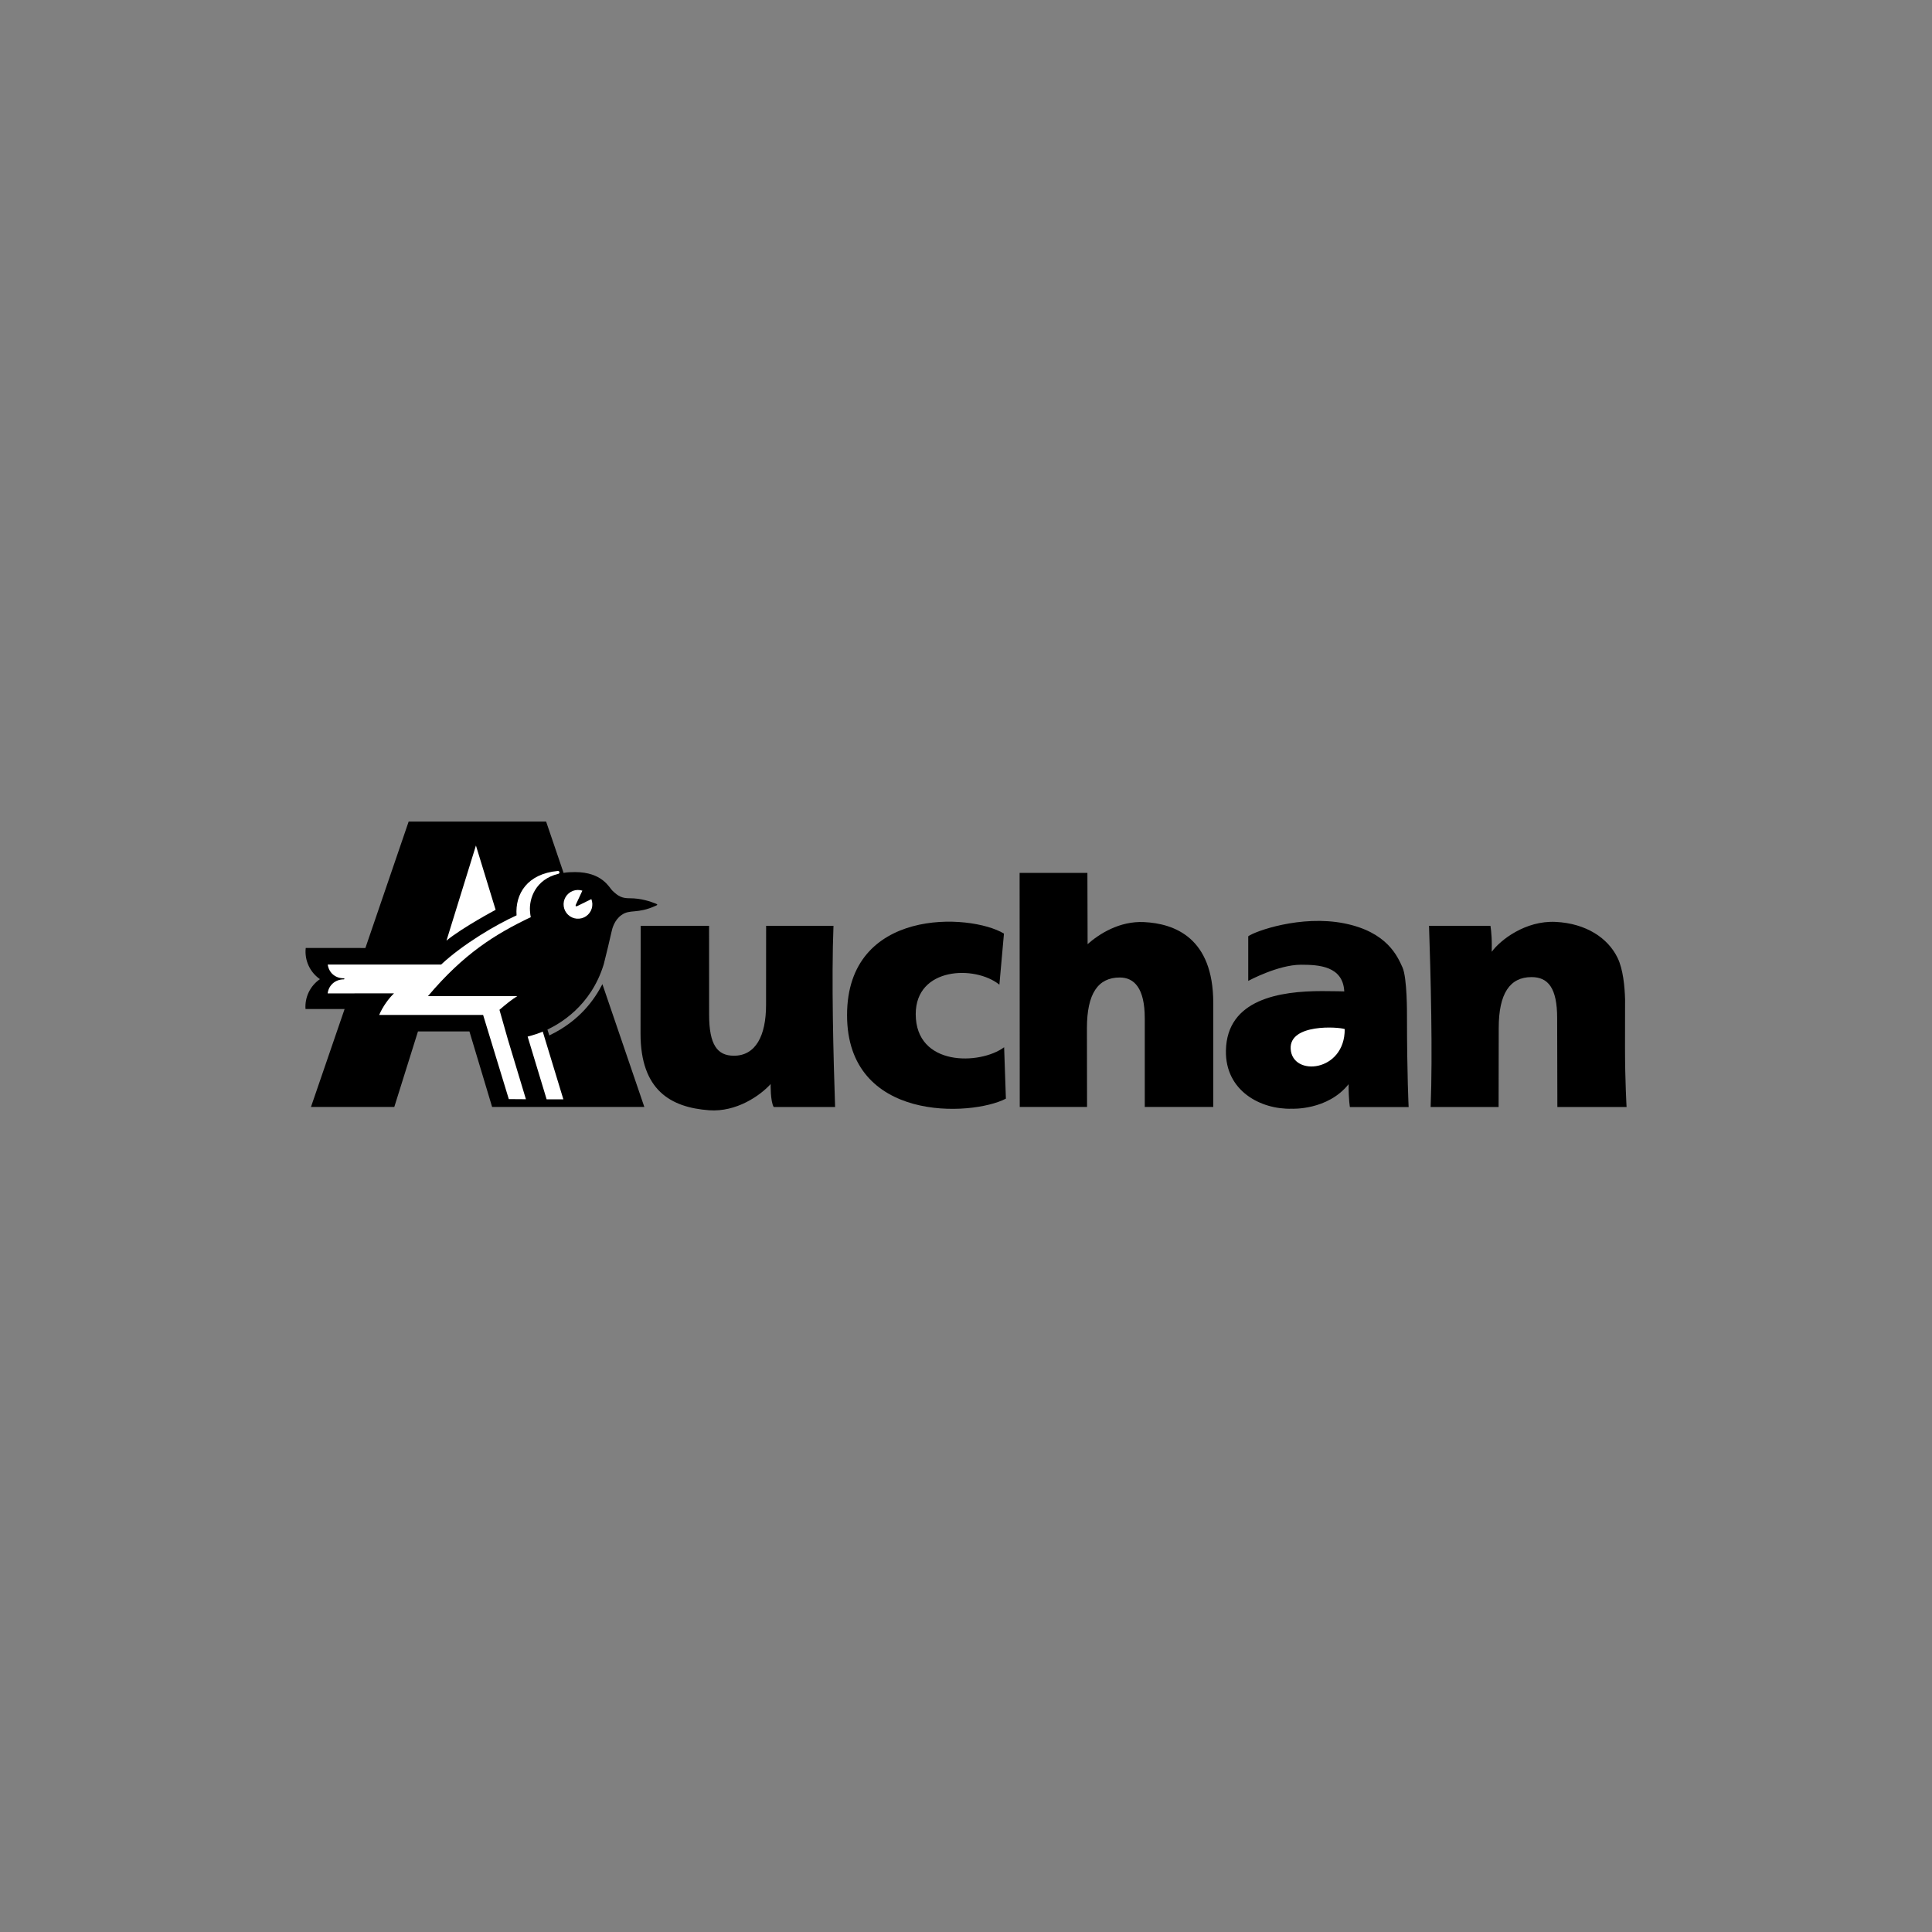 <?xml version="1.0" encoding="UTF-8"?> <svg xmlns="http://www.w3.org/2000/svg" width="800" height="800" viewBox="0 0 800 800" fill="none"><rect x="0" y="0" width="800" height="800" fill="#808080" stroke="none"/><path fill-rule="evenodd" clip-rule="evenodd" d="M672.884 434.079C672.884 447.379 673.529 458.38 673.529 458.38H644.87L644.786 421.587C644.786 409.08 641.029 404.595 634.178 404.595C625.197 404.595 620.59 411.38 620.59 425.671L620.541 458.38H592.398C593.273 436.488 592.423 403.62 591.729 383.353H617.154C617.154 383.353 617.72 386.379 617.72 391.269L617.696 394.117C621.179 389.311 631.619 381.109 644.191 381.738C656.764 382.367 665.853 388.411 669.834 396.688C672.091 401.379 672.757 408.482 672.909 413.759L672.884 434.079ZM319.109 448.877C314.745 453.704 304.887 460.562 293.615 459.734C277.74 458.56 265.233 451.454 265.233 427.981L265.296 383.366H293.615L293.631 420.155C293.631 432.668 297.046 437.154 303.9 437.154C312.874 437.154 317.21 428.952 317.21 416.071L317.235 383.369H345.128C344.25 405.264 345.103 438.128 345.797 458.392H320.376C318.969 456.076 319.109 448.877 319.109 448.877ZM558.423 448.945C558.423 455.631 558.971 458.411 558.971 458.411H583.287C583.287 458.411 582.612 445.565 582.599 420.597C582.599 420.252 582.727 404.887 580.716 400.523C578.708 396.153 574.534 385.903 556.617 382.342C538.707 378.778 519.697 385.585 516.868 387.689V406.167C516.868 406.167 529.191 399.474 538.722 399.474C545.931 399.474 556.091 399.954 556.633 410.521C556.633 410.521 552.876 410.387 547.441 410.387C529.95 410.387 508.021 413.737 507.626 435.04C507.321 451.709 522.004 459.463 534.887 459.099C534.89 459.089 549.688 459.88 558.423 448.945Z" fill="black"></path><path fill-rule="evenodd" clip-rule="evenodd" d="M534.44 434.315C533.861 423.803 554.234 425.182 556.817 426.119C556.942 443.933 535.084 445.981 534.44 434.315Z" fill="white"></path><path fill-rule="evenodd" clip-rule="evenodd" d="M474.021 421.64C474.021 409.117 469.62 404.763 463.668 404.763C454.688 404.763 450.075 411.414 450.075 425.724L450.125 458.376H422.256L422.2 361.446H450.271L450.355 390.951C455.043 386.799 463.494 381.302 473.75 381.815C486.31 382.444 502.384 388.243 502.384 415.312V458.373H474.024V421.64H474.021ZM413.827 407.729C403.698 399.586 379.182 400.427 379.182 419.925C379.182 441.652 405.743 441.051 415.791 433.646L416.519 454.931C402.257 462.323 350.747 464.848 350.747 420.333C350.747 375.789 401.535 378.071 415.719 386.575L413.827 407.729ZM142.691 417.824L128.762 458.373H163.267L173.075 427.087H194.378L203.776 458.373H266.809C266.809 458.373 249.449 407.505 249.443 407.517C246.283 413.621 240.223 422.667 227.451 428.752L226.682 426.321C231.42 424.071 244.68 416.818 250.012 399.237C250.532 397.311 252.91 387.397 253.206 385.915C253.502 384.433 254.433 380.956 257.321 378.917C260.86 376.331 263.833 378.575 271.531 375.051C272.362 374.743 272.356 374.472 271.528 374.167C269.396 373.315 265.498 371.932 260.711 371.951C257.751 371.964 256.085 371.269 253.508 368.726C252.241 367.478 249.34 361.113 238.097 361.113C236.478 361.113 234.741 361.175 233.369 361.449L226.138 340.201H169.212L151.304 392.545L126.598 392.533C126.32 395.016 126.721 397.527 127.757 399.801C128.792 402.075 130.425 404.025 132.481 405.444C130.495 406.805 128.898 408.662 127.85 410.83C126.801 412.998 126.338 415.403 126.505 417.805L142.691 417.824Z" fill="black"></path><path fill-rule="evenodd" clip-rule="evenodd" d="M218.48 429.229L226.349 455.207H233.278L224.737 427.162C223.09 427.884 220.799 428.643 218.48 429.229ZM244.867 372.296L239.071 375.163C238.458 375.456 238.181 375.188 238.455 374.566L241.144 368.801C239.857 368.387 238.468 368.424 237.204 368.905C235.941 369.387 234.879 370.283 234.193 371.448C233.507 372.613 233.237 373.976 233.429 375.315C233.621 376.653 234.262 377.886 235.247 378.811C236.233 379.737 237.504 380.299 238.852 380.406C240.199 380.513 241.543 380.159 242.663 379.401C243.782 378.643 244.61 377.526 245.011 376.235C245.411 374.944 245.361 373.555 244.867 372.296Z" fill="white"></path><path fill-rule="evenodd" clip-rule="evenodd" d="M230.913 360.652C231.074 360.619 231.241 360.651 231.379 360.74C231.516 360.829 231.614 360.968 231.651 361.128C231.68 361.289 231.645 361.455 231.553 361.59C231.461 361.725 231.319 361.818 231.159 361.85C221.702 364.132 219.109 372.097 219.449 377.165C219.502 377.94 219.62 379.21 219.807 379.767C204.915 386.858 192.013 394.957 177.199 412.488L214.216 412.476C211.994 413.808 209.538 415.813 206.814 418.141L210.319 430.483L217.774 455.167L210.686 455.117L200.05 420.276H157.007C158.489 416.774 161.001 413.363 163.148 411.327L135.682 411.346C136.027 408.227 138.57 405.534 142.402 405.534C142.523 405.534 142.62 405.438 142.62 405.316C142.62 405.195 142.523 405.098 142.402 405.098C138.704 405.098 136.183 402.708 135.707 399.408H182.653C191.692 390.964 205.295 382.926 213.899 379.029C213.251 370.077 218.387 361.828 230.913 360.652Z" fill="white"></path><path fill-rule="evenodd" clip-rule="evenodd" d="M184.882 389.482L197.074 350.112L205.227 376.736C205.224 376.732 191.568 384.007 184.882 389.482Z" fill="white"></path></svg> 